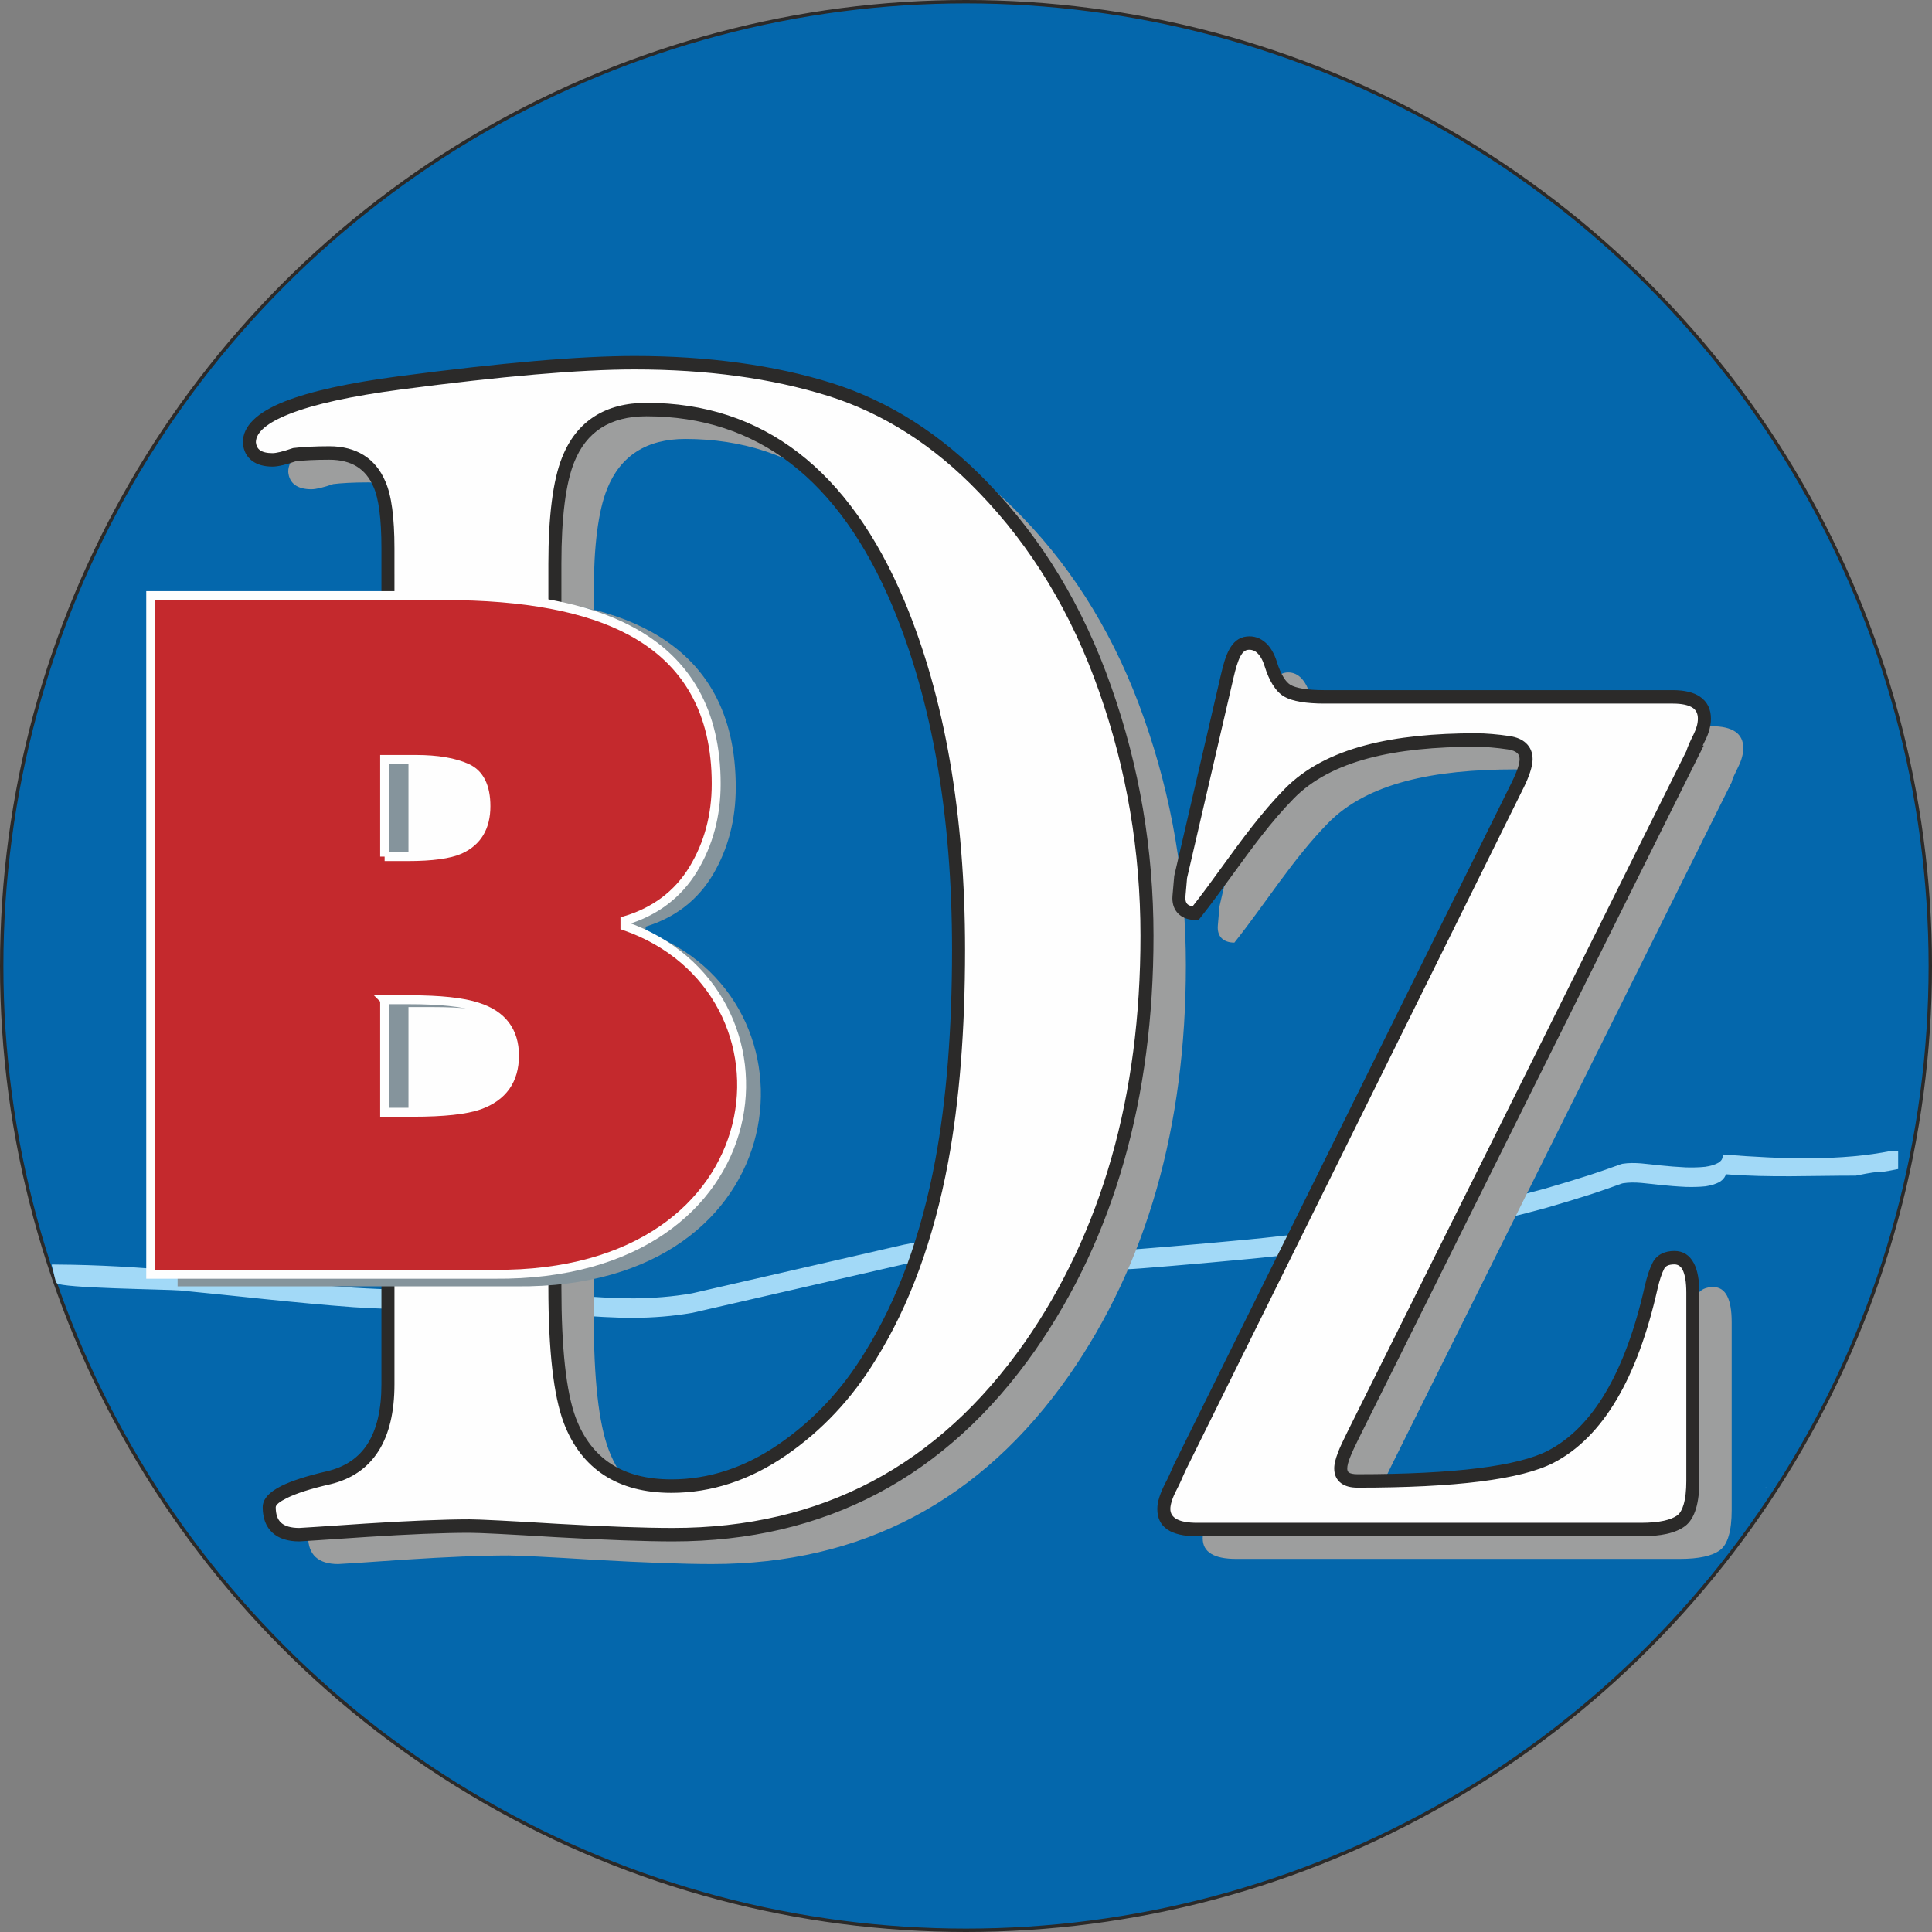 <?xml version="1.0" encoding="UTF-8"?>
<!DOCTYPE svg PUBLIC "-//W3C//DTD SVG 1.1//EN" "http://www.w3.org/Graphics/SVG/1.1/DTD/svg11.dtd">
<!-- Creator: CorelDRAW X6 -->
<svg xmlns="http://www.w3.org/2000/svg" xml:space="preserve" width="512px" height="512px" version="1.1" style="shape-rendering:geometricPrecision; text-rendering:geometricPrecision; image-rendering:optimizeQuality; fill-rule:evenodd; clip-rule:evenodd"
viewBox="0 0 22077284 22077233"
 xmlns:xlink="http://www.w3.org/1999/xlink">
 <rect x="0" y="0" width="22077284" height="22077233" fill="#808080" stroke="none"/>
 <defs>
  <style type="text/css">
   <![CDATA[
    .str0 {stroke:#2B2A29;stroke-width:38815.3}
    .str1 {stroke:#FEFEFE;stroke-width:101877}
    .fil0 {fill:#0467AC}
    .fil2 {fill:#9D9E9E}
    .fil6 {fill:#C4292D}
    .fil3 {fill:#FEFEFE}
    .fil1 {fill:#A2D9F7}
    .fil5 {fill:#85949C}
    .fil4 {fill:#2B2A29;fill-rule:nonzero}
   ]]>
  </style>
 </defs>
 <g id="Layer_x0020_1">
  <ellipse class="fil0 str0" cx="11038650" cy="11038617" rx="11019235" ry="11019227"/>
  <path class="fil1" d="M21690507 13150382l0 208288c-331509,68054 -104883,-1732 -483102,75491 -494309,-458 -988363,24094 -1482418,-15638l-458 1223 -20172 36166 -22209 25826 -24756 20121c-56185,32499 -111403,45132 -168556,54250 -75135,7743 -150167,8863 -225404,6775 -99381,-4534 -198610,-13091 -298042,-22871 -139012,-13652 -280876,-40853 -419939,-18644l-18898 5247 -171460 61228 -172784 58478c-174261,55829 -348573,108652 -523038,158827 -294324,80127 -588546,151695 -883430,215725 -178133,36625 -356418,71365 -534805,103864 -298042,51601 -596339,97446 -894534,138400 -297635,38815 -595422,73454 -893210,104832l-177827 17879c-294171,28424 -588342,54352 -882564,79362l-174822 14314 -174108 14059c-276648,22413 -550953,19560 -827550,-3413 -305887,-27863 -611672,-67799 -917660,-91690 -220717,-14518 -440976,-18083 -661846,-662 -135140,14568 -269466,37644 -404453,71059l-2318678 532666c-225149,39579 -449687,56134 -675294,58121 -229122,-1324 -458143,-15180 -687265,-33620 -114765,-9526 -229581,-19764 -344447,-29748 -199221,-17064 -398493,-32193 -597867,-40700 -139776,-4126 -279602,-4228 -419582,968 -382448,13753 -764080,4432 -1146630,-18847 -660114,-48188 -1319872,-127500 -1979834,-190969 -159642,-14110 -1370964,-25011 -1414822,-85119 -22056,-30665 -27965,-103456 -58274,-210733 136159,-7590 -78955,1426 57612,-560 473017,2649 945065,31633 1417675,73555 659860,63266 1319414,142628 1979274,190765 381633,23279 762552,32754 1144083,18745 140642,-5196 280978,-5094 421365,-866 199782,8405 399512,23737 599141,40955 114816,10086 229530,20070 344244,29697 228460,18338 456869,32193 685329,33518 223926,-2088 446885,-18287 670353,-57663l2317914 -532360c136057,-33823 271605,-57153 407968,-71671 222195,-17778 443727,-14110 665820,662 306091,23737 611926,63571 917915,91639 275375,22770 548253,25673 823526,3464l174159 -14212 174669 -14314c294171,-24858 588189,-50939 882258,-79261l177776 -17930c297482,-31429 594964,-66067 892344,-104781 298042,-40955 595830,-86647 893566,-138044 178082,-32754 356061,-67341 533939,-103762 294375,-64030 588087,-135293 881800,-215267 174057,-50073 347962,-102998 521765,-158725l172427 -58223 172173 -61483 21241 -5909c141711,-22617 286021,4228 427630,18338 98974,9627 197744,18185 296514,22719 73912,1987 147620,1019 221430,-6775 52569,-8303 103609,-18949 155261,-48901l18593 -15027 12735 -14721 5603 -10239 15842 -51346c684565,54708 1355173,73555 1922884,-42534l73912 0z"/>
  <path class="fil2" d="M19791156 8932302l-3891104 7816083c-82724,166213 -135140,285970 -135140,367166 0,95561 64845,143240 191835,143240 1118664,0 1855696,-93574 2210026,-277667 535009,-278278 918475,-925403 1145917,-1934753 24298,-106564 52823,-191122 83896,-249396 31276,-59344 94440,-89601 180883,-89601 140591,0 210733,134733 210733,400786l0 2150631c0,235337 -45998,389172 -132593,454169 -89092,66984 -243181,100757 -459110,100757l-343174 0 -3907099 0 -821692 0c-253827,0 -381072,-78446 -381072,-235337 102,-64539 26896,-151543 81094,-255356 53995,-103660 81808,-179508 99891,-215878l3861203 -7799273c64081,-129384 97395,-229683 97395,-297125 0,-103660 -67341,-168352 -199934,-187913 -134988,-19866 -259431,-30767 -372820,-30767 -926880,0 -1683727,153682 -2134535,613811 -405523,414233 -713345,917151 -1070324,1365615 -124290,0 -199934,-67901 -188983,-196318l18949 -218680 532360 -2293311c50735,-219444 103151,-363957 229683,-378169 126073,-14059 219036,81196 267581,238087 48392,156738 113491,260551 189288,305530 75593,44622 218731,69990 421467,69990l94746 0 3604421 0 283728 0c240176,0 362123,83947 362123,249396 0,64539 -18949,137484 -56949,213178 -37593,75695 -64998,134580 -75644,171103l2954 0zm-13006225 -2155572l0 8267196c0,711919 56542,1219472 170186,1522201 189288,499097 578103,751397 1161962,751397 443217,0 867690,-140234 1267558,-414997 400021,-274610 737745,-633473 1002371,-1068082 378423,-605508 654002,-1351098 818890,-2234273 127143,-683954 191784,-1491332 191784,-2411081 0,-1542067 -229683,-2862448 -686246,-3955287 -621452,-1477731 -1583582,-2217667 -2880735,-2217667 -443268,0 -743399,193312 -894636,574639 -99789,249549 -151288,647736 -151135,1185954zm-1907501 8841835l0 -8721314 0 -297125c0,-342053 -32703,-588851 -97395,-731683 -99738,-235591 -291981,-356112 -572907,-356112 -175382,0 -310777,8405 -399869,19560 -113542,39172 -197286,58885 -248785,58885 -162087,0 -253827,-67290 -264779,-198916 0,-302932 575709,-530017 1724173,-681509 1151418,-151390 2045443,-229683 2677694,-229683 837941,0 1583684,103660 2232082,305377 648500,204723 1235008,580446 1753921,1121415 610602,630876 1075163,1399286 1391135,2301257 319386,903092 478467,1844999 478467,2820730 0,1844541 -445866,3409428 -1334441,4687123 -1005224,1435503 -2367375,2156031 -4080902,2156031 -329573,0 -775491,-16810 -1326749,-47577 -551157,-33772 -885620,-50582 -999417,-50582 -302525,0 -699898,16810 -1180861,47679 -483816,33670 -740750,50480 -764742,50480 -226881,0 -343327,-106462 -343327,-314088 153,-117566 227034,-232586 678401,-336399 451266,-106564 678147,-462574 678147,-1067930l153 -535620z"/>
  <path class="fil3" d="M20204371 16994571c508368,3056 -476124,-2598 0,0zm-857655 -8398057l-3891104 7816236c-82266,166060 -134835,285970 -134835,367166 0,95408 64845,142934 191835,142934 1118257,0 1855696,-93269 2210026,-277514 534703,-278125 918424,-925097 1145764,-1934447 24298,-106564 52976,-191275 83794,-249701 31225,-59496 94542,-89601 180985,-89601 140591,0 211039,134580 211039,400938l0 2150326c0,235490 -46456,389477 -132593,454169 -89397,67137 -243181,101215 -459416,101215l-343174 0 -3907252 0 -821386 0c-253980,0 -381225,-78598 -381225,-235795 0,-64539 27201,-151543 81094,-255050 54148,-103813 82113,-179661 100196,-216031l3861203 -7798967c63928,-129537 97242,-229988 97242,-297431 0,-103507 -67494,-168352 -199934,-187760 -135140,-19713 -259431,-30920 -372973,-30920 -926880,0 -1683574,153835 -2134535,614117 -405217,414081 -713345,916693 -1070018,1365310 -124443,0 -200240,-67901 -189135,-196012l19102 -218833 532156 -2293616c50939,-219291 103049,-363651 229581,-377863 126532,-14059 219189,81349 267734,237935 48545,156738 113491,260551 188983,305530 75899,44775 218884,70143 421619,70143l94746 0 3604421 0 283881 0c240482,0 361970,83947 361970,249396 0,64692 -18898,137484 -56797,213178 -37898,75542 -64845,134580 -75491,170950l2496 0zm-13005920 -2155419l0 8267043c0,711919 56695,1219625 170033,1522201 189288,499097 578409,751549 1162064,751549 443268,0 867588,-140387 1267456,-415150 400021,-274916 737643,-633473 1002524,-1068082 378169,-605508 653849,-1350792 818890,-2233967 126837,-684107 191784,-1491637 191784,-2411234 0,-1541914 -229683,-2862448 -686399,-3955593 -621299,-1477120 -1583735,-2217667 -2880735,-2217667 -443116,0 -743246,193771 -894381,574945 -100196,249701 -151390,647736 -151237,1185954zm-1907654 8841682l0 -8721161 0 -297125c0,-342206 -32601,-588851 -97242,-731836 -99891,-235439 -292031,-356265 -572907,-356265 -175535,0 -310777,8405 -399869,19560 -113390,39477 -197286,59191 -248785,59191 -161934,0 -253980,-67290 -264779,-199221 0,-302627 575709,-529864 1724020,-681203 1151265,-151237 2045443,-229835 2677694,-229835 837941,0 1583582,103507 2232082,305683 648806,204570 1235008,580243 1754074,1121262 610908,630876 1075010,1399133 1391135,2301410 319233,902633 478314,1844694 478314,2820424 0,1844846 -445764,3408817 -1334441,4687276 -1005071,1435350 -2367375,2155878 -4080596,2155878 -329573,0 -775643,-16657 -1326902,-47577 -551157,-33620 -885926,-50582 -999417,-50582 -302525,0 -699898,16963 -1180912,47831 -483765,33670 -740547,50327 -764844,50327 -226983,0 -343327,-106462 -343327,-313935 0,-117872 227187,-232739 678401,-336399 451419,-106564 678300,-462574 678300,-1068388l0 -535315z"/>
  <path class="fil4" d="M19412733 8631662l-3891104 7816286 -153 0c-39376,79668 -72078,148792 -95001,208543l-306 0c-19713,51397 -30920,92657 -30920,123424 0,21547 5756,36829 16861,45081 18644,13906 52365,20936 100502,20936 555843,0 1016583,-23075 1381355,-68920 360391,-45132 625884,-112269 795204,-200189 254693,-132542 474799,-354584 658433,-664852 186792,-315260 336552,-721852 448413,-1218504 12327,-54301 26386,-104577 41464,-149556l-153 0c15078,-45284 31989,-85475 49716,-119247 23075,-44062 57866,-77223 102285,-99279 41158,-20325 89958,-30716 143851,-30716 99432,0 174057,47271 223315,140845 41311,78598 62145,191122 62145,337010l0 2150326c0,124189 -12684,228766 -36829,311796l-306 306c-27201,92963 -69837,161628 -126379,204162l-153 -153c-53587,40038 -124189,69837 -210326,88990 -82113,17879 -179814,27201 -292439,27201l-343174 0 -3907252 0 -821386 0c-303544,0 -455697,-104271 -455697,-312713 0,-40191 8150,-86545 24451,-137585l102 0c14823,-46813 37032,-98821 65609,-153835 36829,-70652 59751,-123577 75899,-161323l0 -306c9475,-22006 17472,-40242 23686,-52925l3861203 -7798814 -255 -153c30920,-62706 54148,-117261 68818,-162240 13295,-40802 20274,-74625 20274,-100298 0,-29341 -8914,-52772 -26233,-68971 -22158,-20783 -58885,-35453 -109518,-42788l-255 0c-65303,-9475 -128773,-17166 -189899,-22209l-306 0c-59649,-5043 -117363,-7794 -172275,-7794 -458499,0 -873598,37797 -1227469,131676 -348828,92657 -639637,240227 -855108,460078 -258870,264423 -478926,567457 -697656,868708 -121234,166977 -242417,333954 -367064,490692l-23381 29646 -36829 -1681 -28882 -1223 -3413 -306c-67290,-6113 -123526,-30869 -163972,-72180l-255 0c-41770,-43094 -65151,-101979 -65151,-174771l306 -3362 1019 -24145 306 -3209 19102 -218833 611 -5501 1172 -5654 532207 -2293667c26743,-115733 54606,-212822 93676,-285155 47067,-87462 109518,-141304 200087,-151237 83183,-9169 155669,16657 215623,69888l153 -153c56949,50633 101215,127092 130352,221430 21904,70958 47679,130097 75950,175688l0 306c25011,40649 52110,69735 79617,86239 30767,17879 77987,32550 140285,42941 65303,10697 146958,16708 244200,16708l94746 0 3604421 0 283881 0c134988,0 239616,25367 312407,75491l0 306c82572,56899 124036,140693 124036,250466 0,76306 -21904,161628 -65252,248326l-29035 58885 11971 0 -55931 112065zm-4023137 7745940l3881681 -7797286 1732 -5960c6113,-20630 16912,-48188 31378,-80738l153 0c14670,-33059 31225,-67443 49156,-103202 32091,-64386 48392,-125258 48392,-178031 0,-55472 -19408,-96631 -57561,-123068l-153 153c-47679,-32855 -124749,-49563 -229835,-49563l-283881 0 -3604421 0 -94746 0c-102998,0 -192854,-6724 -267581,-19102 -80483,-13295 -144564,-34231 -190613,-61330l-611 -306c-47933,-28577 -91741,-74421 -130046,-136516l-153 153c-34791,-56134 -66017,-127398 -92199,-212414 -20426,-66373 -50022,-118789 -86290,-151084l0 -306c-28424,-25215 -63368,-37746 -102998,-33314 -35708,3820 -63062,30105 -86137,72944 -31225,57815 -55218,143138 -79210,246339l-530832 2288115 -18389 209969 -866 20783 153 0c0,29952 7692,52161 21292,66220l-153 153c13499,13448 34485,22770 61279,26743 117516,-149250 228358,-302168 339201,-455035 222449,-306294 446376,-614575 712174,-886129 235184,-240074 548762,-400021 922296,-499250 368694,-97853 795815,-137178 1264196,-137178 58325,0 120062,2904 184398,8456 62756,5196 129537,13142 199068,23381 81094,11767 144462,39427 188830,81349 49767,46609 75033,107939 75033,182411 0,41108 -9729,91282 -28526,148945 -17778,54708 -43654,116038 -76816,183328l-306 0 -3861254 7798967 -20375 45590 -153 0c-18796,43705 -45030,104730 -80228,172020 -24705,47526 -43502,90976 -55370,128722l0 306c-11105,34893 -16708,65151 -16708,89601 0,105800 102540,158878 306804,158878l821386 0 3907252 0 343174 0c103151,0 190663,-8099 261672,-23534 66628,-14670 118534,-35657 154242,-62553l0 -306c29850,-22464 53842,-64081 71467,-123985l-153 0c19815,-68360 30359,-158114 30359,-268090l0 -2150326c0,-120674 -14518,-208747 -43553,-263913 -20987,-39783 -52212,-60108 -93065,-60108 -33008,0 -60108,5043 -79923,14823 -15842,7794 -28118,19560 -35963,34384 -13040,24807 -26488,57204 -39376,96070l-306 306c-12735,37898 -25266,83183 -36829,134223 -115274,512087 -271147,933961 -466496,1263483 -198610,335482 -438531,576473 -718235,722056 -185111,96172 -467057,168505 -844614,215725 -371139,46660 -837789,70194 -1398827,70194 -79057,0 -141660,-16963 -186945,-50582 -52518,-39325 -79312,-96019 -79312,-169269 0,-50480 15383,-109977 42177,-179814l-306 -153c23686,-62094 58732,-136108 101368,-222042l0 -306zm-8974377 -9936507l0 8267043c0,702750 55065,1201236 164583,1494235l153 0c88786,234114 223621,409955 403587,526298 181138,117108 411432,176299 689353,176299 213586,0 422842,-33772 626189,-100298 205283,-67290 405981,-168200 600261,-301863 195961,-134682 376946,-290045 540663,-464510 163360,-174007 310624,-368083 440110,-580446l306 -611c186945,-299418 348981,-634136 484121,-1002932 134223,-366657 242978,-768512 324225,-1203987 62909,-339608 110741,-710900 142526,-1111991 31684,-398901 47831,-827856 47831,-1284877 0,-767137 -57000,-1478343 -170339,-2131682 -113237,-653391 -283576,-1252022 -509845,-1793653l102 0c-305276,-725876 -693479,-1269901 -1162777,-1631362 -467108,-359525 -1017347,-539644 -1649853,-539644 -207371,0 -380206,44520 -517130,132593 -135853,87309 -239310,219393 -308688,394520l0 306c-47526,118483 -83947,274610 -108194,466038 -24705,193261 -37185,423861 -37185,690525zm-148843 8267043l0 -8267043c0,-270637 12989,-507961 38917,-710391 25877,-204774 65558,-373737 118229,-504904l153 0c81706,-205843 204366,-361767 367166,-466395 161170,-103660 360391,-156127 595575,-156127 664342,0 1244330,190562 1738028,570513 490794,377863 894942,942671 1210660,1693457l255 306c230447,551717 403893,1161351 519320,1827272 115325,664852 173344,1384921 173344,2158629 0,460078 -16300,893006 -48443,1296797 -32244,405828 -80789,782928 -144870,1128801 -82877,443727 -193873,853987 -331356,1229405 -138961,379188 -305632,723533 -498028,1031661 -134682,220819 -288262,423097 -459059,604897 -171561,182870 -360544,345110 -564910,485649 -206149,141762 -419276,249090 -637549,320506 -218323,71416 -442402,107633 -670913,107633 -305276,0 -561599,-67137 -767799,-200444 -208085,-134580 -362887,-335177 -463338,-600058l0 -306c-116802,-311898 -175382,-829027 -175382,-1549860zm-1907705 574639l0 -8721161 0 -297125c0,-168811 -7997,-313018 -23534,-430738 -15231,-114663 -37593,-204875 -66271,-268651l-917 -1834c-43502,-102591 -107124,-180425 -189594,-231669l153 -153c-83285,-51703 -188983,-78140 -315514,-78140 -84354,0 -156891,1834 -217101,4737 -65558,3056 -122253,7946 -167690,13448 -55625,19153 -104628,33823 -145481,43451 -47628,11308 -87462,17115 -118382,17115 -96631,0 -174923,-22158 -232943,-65609l-153 153c-62451,-46762 -98719,-115427 -105851,-204417l-255 -6265c0,-186385 159947,-342817 479180,-468992 292439,-115580 729493,-211752 1309939,-288211 580293,-76306 1093093,-133969 1536769,-172173 448617,-38866 832491,-58579 1150246,-58579 419429,0 817668,26132 1193290,77529 377558,51550 731429,129181 1059932,231516l306 306c330032,103966 644680,251841 942162,441893 297635,190358 579122,423708 842679,698318l306 306c309453,319589 582076,674021 816496,1062123 234267,387949 432011,810740 591857,1267151 161017,455697 281895,920971 362123,1394396 80687,475360 120928,959940 120928,1452160 0,928918 -112625,1788253 -337163,2576988 -224640,789601 -562210,1508447 -1011693,2154961l0 306c-509387,727506 -1110412,1274639 -1801548,1639614 -690983,364976 -1471211,548202 -2339104,548202 -160864,0 -355909,-4279 -582942,-12582 -224232,-7946 -474188,-20019 -747831,-35301l-458 0c-278074,-16810 -499759,-29646 -663425,-37898 -162545,-8099 -273388,-12429 -331662,-12429 -154395,0 -328402,4330 -520542,12123 -194433,7946 -413928,20019 -655479,35453 -486617,33772 -768818,50633 -769734,50633 -131982,0 -234420,-33365 -305887,-98821 -74167,-67698 -111861,-165449 -111861,-292031 0,-90824 71620,-172631 213993,-243283 118076,-58579 292745,-114969 522274,-167741l0 -153c206454,-48799 361104,-153835 463236,-314394l-153 -153c104628,-164838 157299,-391413 157299,-679064l0 -535315zm148894 -8721161l0 8721161 0 535315c0,317908 -60974,572500 -181902,763163l-255 0c-124036,195299 -309045,322187 -553958,380003l-611 0c-219036,50124 -383161,102896 -490896,156280 -85832,42483 -129079,78140 -129079,105341 0,81043 20732,140387 61279,177368 43094,39477 112625,59649 207626,59649 764,0 279297,-16657 760005,-50022l560 0c238750,-15282 459263,-27354 658739,-35453 201870,-8252 378271,-12684 526451,-12684 54861,0 168250,4432 338742,12989 169626,8405 391617,21241 664954,37898 277056,15434 526146,27558 744724,35351l306 0c215929,7794 409038,11920 577594,11920 844767,0 1602531,-177368 2271611,-530781 669844,-353820 1253397,-885467 1748878,-1593158l153 153c439091,-631793 769276,-1335307 989331,-2108607 220259,-773402 330643,-1618526 330643,-2533843 0,-484121 -39528,-959787 -118534,-1425876 -78904,-465936 -197438,-922500 -355043,-1368366 -156127,-445764 -349287,-858928 -578511,-1238421 -228969,-378933 -494462,-724348 -795204,-1034870l-306 -306c-255559,-266409 -528030,-492373 -815732,-676313 -286683,-183226 -589310,-325549 -906912,-425593l0 153c-321932,-100298 -668061,-176299 -1036908,-226575 -366708,-50175 -758477,-75695 -1174035,-75695 -314190,0 -694091,19560 -1138072,57968 -449177,38662 -959940,96019 -1530300,170950 -567559,74727 -993355,168200 -1275607,279653 -253777,100298 -381836,208390 -383314,323563 4024,40038 19408,69888 44266,88531l0 306c31073,23381 80534,35453 146092,35453 20732,0 49563,-4432 85220,-12837 39681,-9322 86749,-23534 140030,-42024l8405 -2751 6062 -917c47220,-6011 109416,-11207 184704,-14874 68105,-3362 143443,-5349 224232,-5349 153478,0 284594,33976 391769,100655l255 0c109111,67698 192395,169116 248785,301965 35097,78598 61432,182870 78446,311184 16861,126735 25317,277667 25317,451215l0 297125z"/>
  <path class="fil5" d="M5903131 14699478l-3873785 0 0 -7889536 3312746 0c907320,0 1607523,136719 2099693,409598 643457,355603 965899,949039 965899,1778117 153,369255 -86850,700865 -258921,993253 -173905,293662 -432011,493901 -770499,597765l0 62247c2077025,749614 1776232,4080443 -1475133,4048556zm-1235416 -4855374l259278 0c276954,0 473984,-28271 591806,-83030 194382,-90518 291828,-259380 291828,-502408 0,-228664 -72435,-378373 -213892,-443523 -140795,-66679 -335686,-100808 -576932,-100808l-154344 0 -197744 0 0 1129769zm0 1663861l0 1308258 321168 0c345925,0 596084,-28118 747831,-83234 263862,-97853 395895,-290605 395895,-575352 0,-284594 -139470,-474443 -416424,-564961 -164787,-56389 -422587,-84711 -768869,-84711l-279602 0z"/>
  <path class="fil6 str1" d="M5646706 14561180l-3924571 0 0 -7755058 3356197 0c919189,0 1628561,134376 2127199,402619 651862,349541 978532,932840 978532,1747808 204,362989 -87971,688895 -262283,976291 -176197,288720 -437665,485548 -780584,587629l0 61177c2104226,736828 1799511,4010861 -1494490,3979534zm-1251563 -4772598l262640 0c280570,0 480199,-27813 599548,-81655 196980,-88990 295699,-254948 295699,-493800 0,-224792 -73454,-371954 -216744,-435984 -142628,-65507 -340118,-99076 -584470,-99076l-156382 0 -200291 0 0 1110514zm0 1635488l0 1285947 325294 0c350509,0 603929,-27660 757662,-81808 267326,-96172 401091,-285664 401091,-565572 0,-279704 -141304,-466344 -421874,-555334 -166977,-55421 -428089,-83234 -778903,-83234l-283270 0z"/>
 </g>
</svg>
